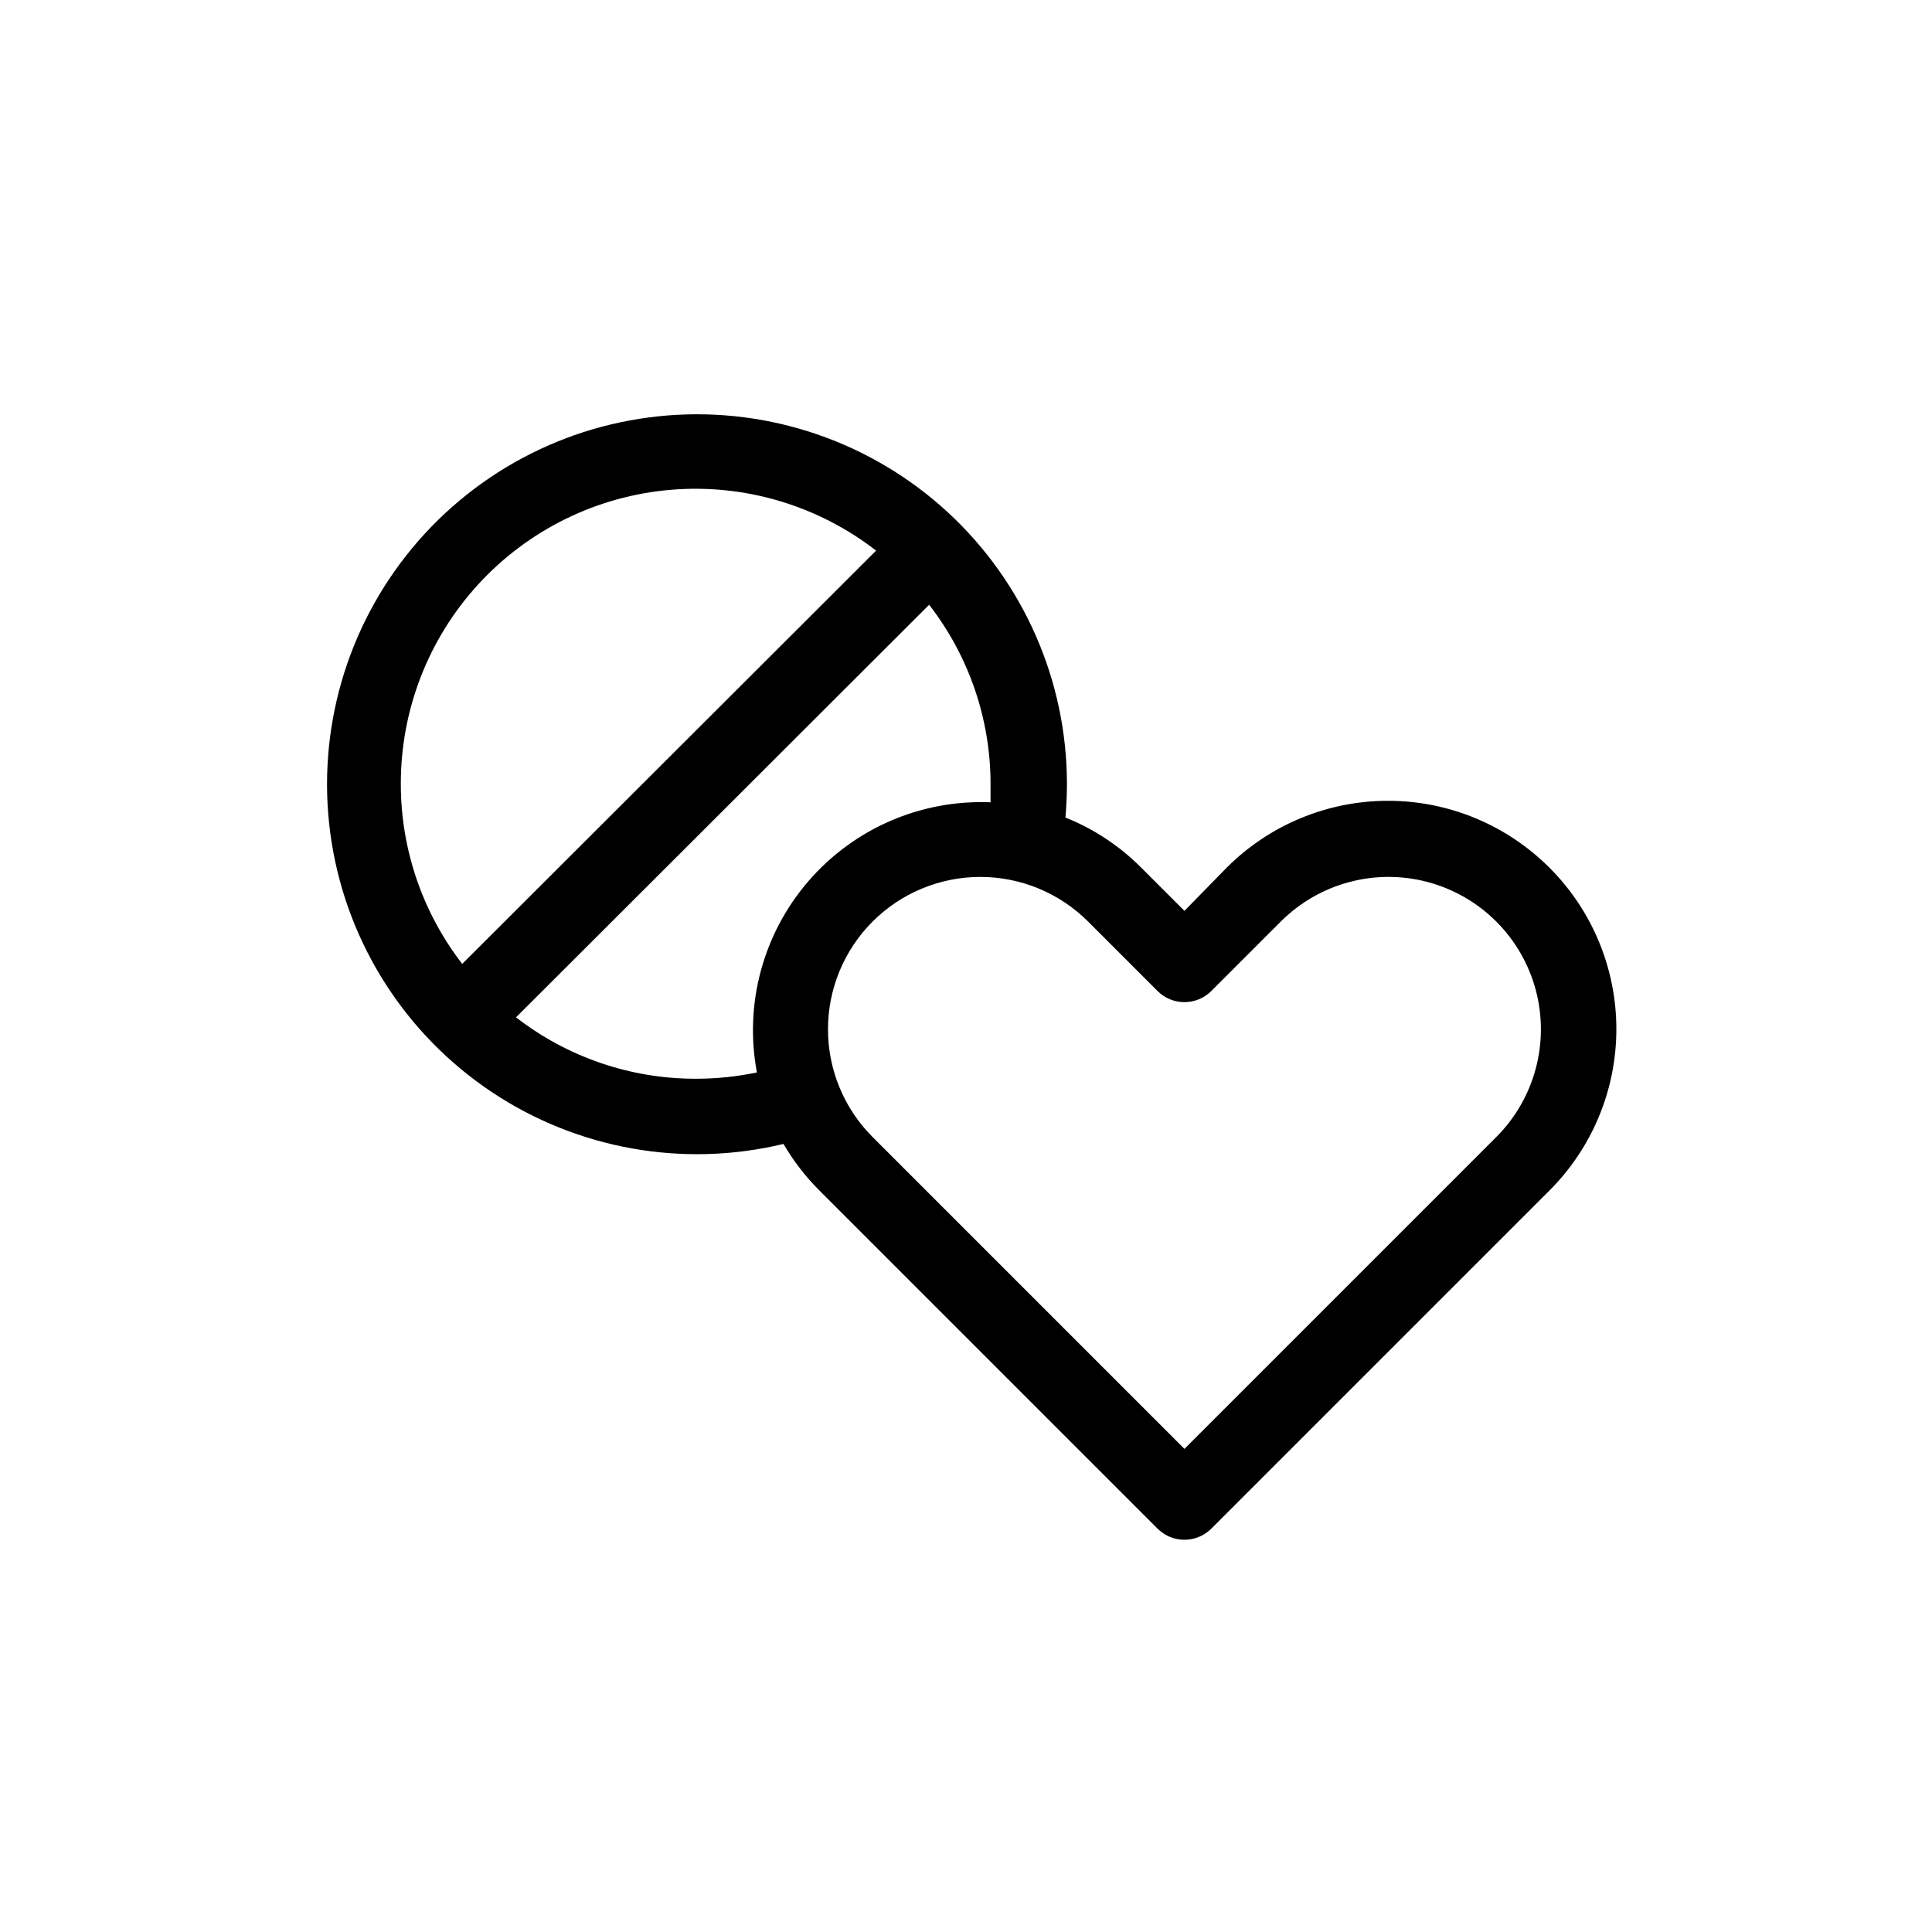 <?xml version="1.0" encoding="UTF-8"?>
<!-- Uploaded to: ICON Repo, www.svgrepo.com, Generator: ICON Repo Mixer Tools -->
<svg fill="#000000" width="800px" height="800px" version="1.1" viewBox="144 144 512 512" xmlns="http://www.w3.org/2000/svg">
 <path d="m554.67 374c-11.344-11.383-26.754-17.781-42.824-17.781s-31.48 6.398-42.824 17.781l-11.133 11.387-11.387-11.387c-5.738-5.777-12.594-10.32-20.152-13.348 0.25-2.973 0.402-5.945 0.402-8.918-0.027-27.336-11.465-53.418-31.555-71.957-20.09-18.535-47.004-27.844-74.254-25.68-27.25 2.168-52.359 15.609-69.266 37.09-16.91 21.48-24.082 49.039-19.793 76.039 4.293 26.996 19.66 50.973 42.398 66.148 22.734 15.176 50.773 20.172 77.352 13.781 2.617 4.484 5.801 8.617 9.473 12.293l89.68 89.68-0.004-0.004c3.93 3.906 10.277 3.906 14.207 0l89.68-89.676c11.32-11.336 17.68-26.703 17.68-42.723 0-16.023-6.359-31.391-17.68-42.727zm-304.45-22.266c-0.027-19.594 7.309-38.48 20.559-52.918 13.246-14.434 31.438-23.359 50.961-25.012 19.523-1.648 38.953 4.102 54.434 16.113l-109.68 109.53c-10.559-13.664-16.281-30.445-16.273-47.711zm94.363 76.477c-5.316 1.113-10.738 1.668-16.172 1.664-17.254 0.035-34.027-5.695-47.66-16.273l109.48-109.33c10.582 13.633 16.309 30.406 16.273 47.66v4.684 0.004c-18.414-0.766-36.172 6.914-48.23 20.855-12.059 13.941-17.098 32.621-13.688 50.734zm195.93 17.129-82.625 82.625-82.625-82.625c-7.578-7.566-11.836-17.836-11.84-28.547-0.004-10.711 4.246-20.98 11.812-28.559 7.57-7.574 17.84-11.836 28.551-11.84 10.707-0.004 20.98 4.246 28.559 11.816l18.438 18.438c3.93 3.906 10.277 3.906 14.207 0l18.438-18.438h0.004c10.207-10.199 25.074-14.176 39.008-10.438 13.934 3.742 24.812 14.633 28.543 28.566 3.727 13.938-0.266 28.805-10.469 39z"/>
</svg>